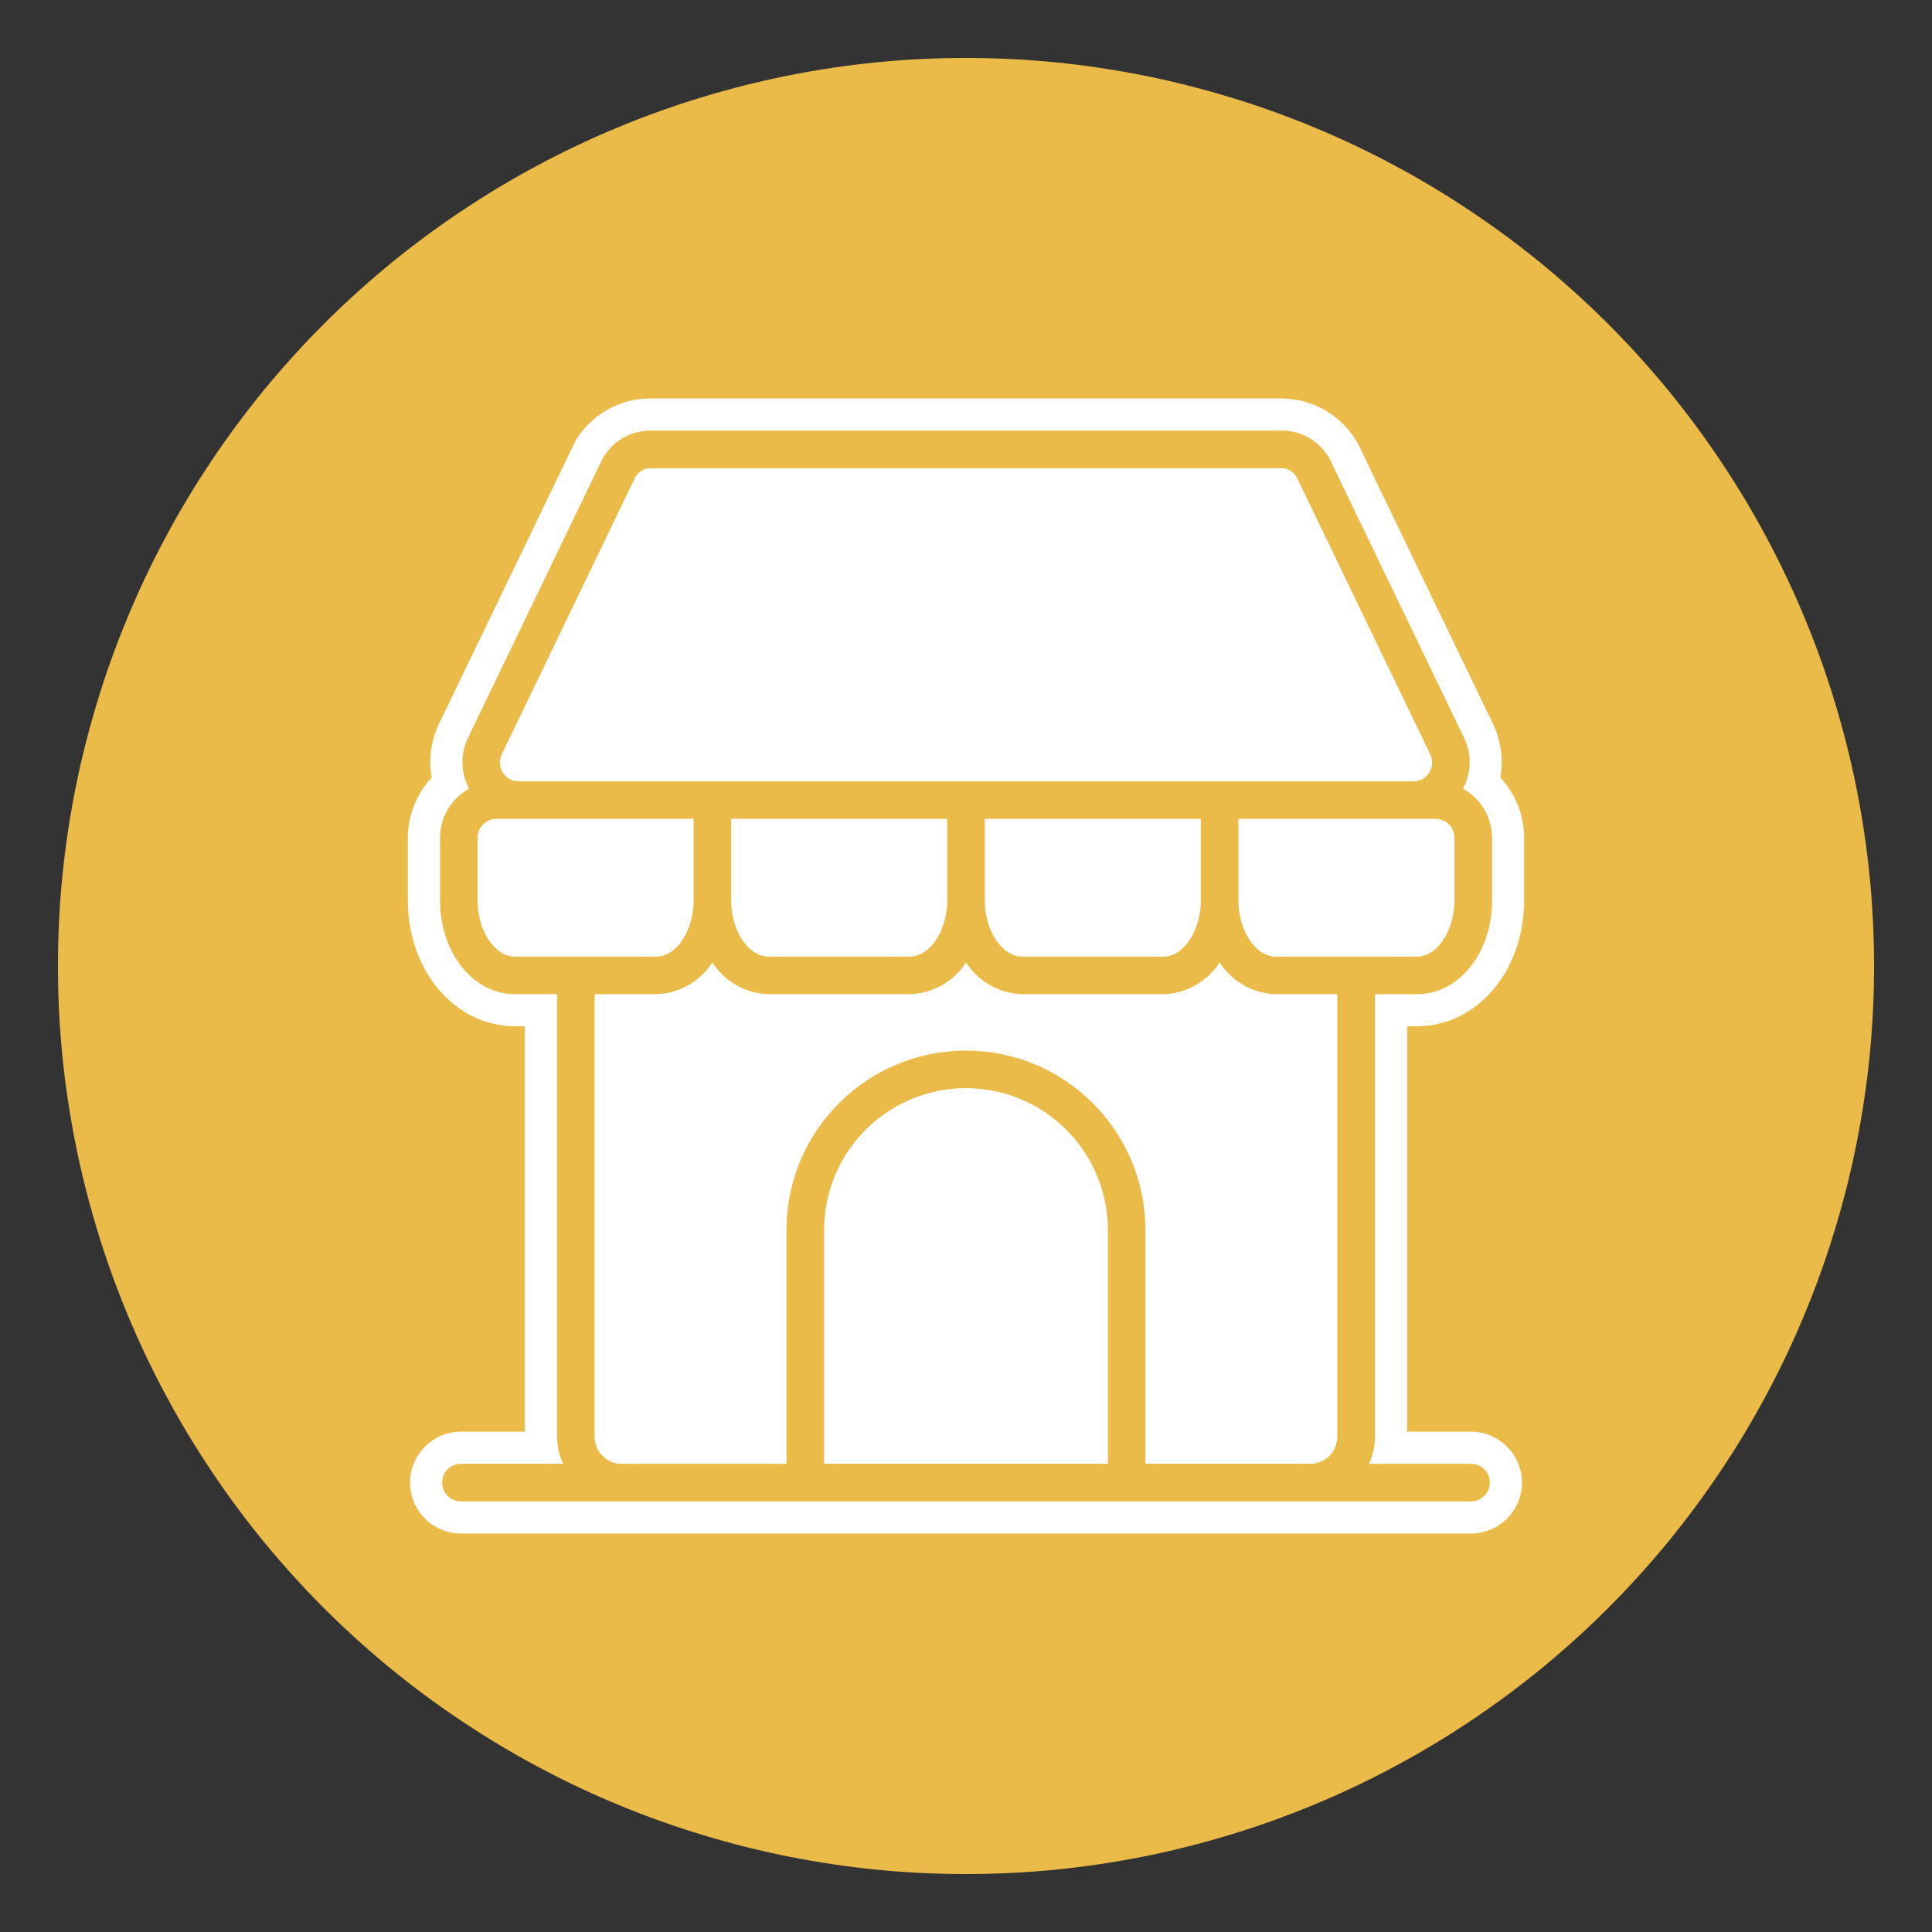 <svg xmlns="http://www.w3.org/2000/svg" xmlns:xlink="http://www.w3.org/1999/xlink" width="100" zoomAndPan="magnify" viewBox="0 0 75 75" height="100" preserveAspectRatio="xMidYMid meet" version="1.2"><rect x="0" y="0" width="75" height="75" fill="#333333" stroke="none"/><defs><clipPath id="9c70a78b20"><path d="M 2.25 2.25 L 72.75 2.25 L 72.75 72.75 L 2.25 72.75 Z M 2.25 2.25 "/></clipPath></defs><g id="325429a10b"><g clip-rule="nonzero" clip-path="url(#9c70a78b20)"><path style=" stroke:none;fill-rule:nonzero;fill:#ebbb49;fill-opacity:1;" d="M 72.75 37.5 C 72.75 38.656 72.695 39.805 72.582 40.957 C 72.469 42.105 72.297 43.246 72.074 44.375 C 71.848 45.508 71.566 46.629 71.23 47.734 C 70.898 48.836 70.508 49.922 70.066 50.988 C 69.625 52.055 69.133 53.098 68.586 54.117 C 68.043 55.137 67.449 56.125 66.809 57.082 C 66.168 58.043 65.48 58.969 64.75 59.863 C 64.016 60.754 63.242 61.609 62.426 62.426 C 61.609 63.242 60.754 64.016 59.863 64.75 C 58.969 65.48 58.043 66.168 57.082 66.809 C 56.125 67.449 55.137 68.043 54.117 68.586 C 53.098 69.133 52.055 69.625 50.988 70.066 C 49.922 70.508 48.836 70.898 47.734 71.23 C 46.629 71.566 45.508 71.848 44.375 72.074 C 43.246 72.297 42.105 72.469 40.957 72.582 C 39.805 72.695 38.656 72.75 37.5 72.75 C 36.344 72.75 35.195 72.695 34.043 72.582 C 32.895 72.469 31.754 72.297 30.625 72.074 C 29.492 71.848 28.371 71.566 27.266 71.23 C 26.164 70.898 25.078 70.508 24.012 70.066 C 22.945 69.625 21.902 69.133 20.883 68.586 C 19.863 68.043 18.875 67.449 17.918 66.809 C 16.957 66.168 16.031 65.48 15.137 64.75 C 14.246 64.016 13.391 63.242 12.574 62.426 C 11.758 61.609 10.984 60.754 10.25 59.863 C 9.52 58.969 8.832 58.043 8.191 57.082 C 7.551 56.125 6.957 55.137 6.414 54.117 C 5.867 53.098 5.375 52.055 4.934 50.988 C 4.492 49.922 4.102 48.836 3.77 47.734 C 3.434 46.629 3.152 45.508 2.926 44.375 C 2.703 43.246 2.531 42.105 2.418 40.957 C 2.305 39.805 2.25 38.656 2.25 37.5 C 2.25 36.344 2.305 35.195 2.418 34.043 C 2.531 32.895 2.703 31.754 2.926 30.625 C 3.152 29.492 3.434 28.371 3.77 27.266 C 4.102 26.164 4.492 25.078 4.934 24.012 C 5.375 22.945 5.867 21.902 6.414 20.883 C 6.957 19.863 7.551 18.875 8.191 17.918 C 8.832 16.957 9.52 16.031 10.25 15.137 C 10.984 14.246 11.758 13.391 12.574 12.574 C 13.391 11.758 14.246 10.984 15.137 10.25 C 16.031 9.52 16.957 8.832 17.918 8.191 C 18.875 7.551 19.863 6.957 20.883 6.414 C 21.902 5.867 22.945 5.375 24.012 4.934 C 25.078 4.492 26.164 4.102 27.266 3.77 C 28.371 3.434 29.492 3.152 30.625 2.926 C 31.754 2.703 32.895 2.531 34.043 2.418 C 35.195 2.305 36.344 2.25 37.5 2.25 C 38.656 2.25 39.805 2.305 40.957 2.418 C 42.105 2.531 43.246 2.703 44.375 2.926 C 45.508 3.152 46.629 3.434 47.734 3.77 C 48.836 4.102 49.922 4.492 50.988 4.934 C 52.055 5.375 53.098 5.867 54.117 6.414 C 55.137 6.957 56.125 7.551 57.082 8.191 C 58.043 8.832 58.969 9.52 59.863 10.25 C 60.754 10.984 61.609 11.758 62.426 12.574 C 63.242 13.391 64.016 14.246 64.75 15.137 C 65.48 16.031 66.168 16.957 66.809 17.918 C 67.449 18.875 68.043 19.863 68.586 20.883 C 69.133 21.902 69.625 22.945 70.066 24.012 C 70.508 25.078 70.898 26.164 71.23 27.266 C 71.566 28.371 71.848 29.492 72.074 30.625 C 72.297 31.754 72.469 32.895 72.582 34.043 C 72.695 35.195 72.75 36.344 72.75 37.5 Z M 72.75 37.5 "/></g><path style=" stroke:none;fill-rule:nonzero;fill:#ffffff;fill-opacity:1;" d="M 39.688 37.137 L 45.156 37.137 C 45.949 37.137 46.617 36.133 46.617 34.945 L 46.617 31.789 L 38.23 31.789 L 38.23 34.945 C 38.23 36.133 38.898 37.137 39.688 37.137 Z M 39.688 37.137 "/><path style=" stroke:none;fill-rule:nonzero;fill:#ffffff;fill-opacity:1;" d="M 19.516 29.988 C 19.648 30.203 19.883 30.332 20.133 30.332 L 27.656 30.332 C 35.688 30.332 46.855 30.332 54.867 30.332 C 55.121 30.332 55.352 30.203 55.484 29.988 C 55.617 29.777 55.633 29.512 55.523 29.285 L 50.398 18.652 C 50.312 18.398 50.094 18.219 49.832 18.176 L 25.168 18.176 C 24.906 18.219 24.688 18.402 24.598 18.656 L 19.477 29.285 C 19.367 29.512 19.383 29.777 19.516 29.988 Z M 19.516 29.988 "/><path style=" stroke:none;fill-rule:nonzero;fill:#ffffff;fill-opacity:1;" d="M 26.926 34.949 L 26.926 31.789 L 19.27 31.789 C 18.867 31.789 18.539 32.117 18.539 32.52 L 18.539 34.949 C 18.539 36.133 19.207 37.137 19.996 37.137 L 25.469 37.137 C 26.258 37.137 26.926 36.133 26.926 34.949 Z M 26.926 34.949 "/><path style=" stroke:none;fill-rule:nonzero;fill:#ffffff;fill-opacity:1;" d="M 29.844 37.137 L 35.312 37.137 C 36.102 37.137 36.77 36.133 36.77 34.945 L 36.77 31.789 L 28.383 31.789 L 28.383 34.945 C 28.383 36.133 29.051 37.137 29.844 37.137 Z M 29.844 37.137 "/><path style=" stroke:none;fill-rule:nonzero;fill:#ffffff;fill-opacity:1;" d="M 55.004 39.84 C 57.336 39.84 59.168 37.691 59.168 34.945 L 59.168 32.512 C 59.164 31.637 58.824 30.809 58.242 30.188 C 58.367 29.492 58.273 28.762 57.961 28.109 L 52.863 17.531 C 52.355 16.328 51.184 15.516 49.832 15.469 L 25.121 15.469 C 23.812 15.516 22.641 16.328 22.164 17.477 L 17.035 28.113 C 16.727 28.766 16.633 29.492 16.758 30.188 C 16.176 30.809 15.836 31.641 15.832 32.52 L 15.832 34.949 C 15.832 37.691 17.664 39.84 19.996 39.84 L 20.375 39.84 L 20.375 55.578 L 17.895 55.578 C 16.805 55.578 15.918 56.465 15.918 57.555 C 15.918 58.645 16.805 59.531 17.895 59.531 L 57.105 59.531 C 58.195 59.531 59.082 58.645 59.082 57.555 C 59.082 56.465 58.195 55.578 57.105 55.578 L 54.625 55.578 L 54.625 39.84 Z M 57.105 56.824 C 57.508 56.824 57.836 57.152 57.836 57.555 C 57.836 57.957 57.508 58.285 57.105 58.285 L 17.895 58.285 C 17.492 58.285 17.164 57.957 17.164 57.555 C 17.164 57.152 17.492 56.824 17.895 56.824 L 21.863 56.824 C 21.707 56.496 21.625 56.137 21.625 55.773 L 21.625 38.594 L 20 38.594 C 18.363 38.594 17.082 36.988 17.082 34.945 L 17.082 32.52 C 17.086 31.727 17.516 30.996 18.211 30.617 C 17.883 30.004 17.863 29.277 18.164 28.652 L 23.289 18.016 C 23.609 17.254 24.344 16.746 25.168 16.715 C 31.477 16.715 43.523 16.715 49.832 16.715 C 50.66 16.746 51.395 17.25 51.715 18.016 L 56.84 28.652 C 57.141 29.277 57.121 30.008 56.793 30.617 C 57.488 31 57.918 31.727 57.922 32.52 L 57.922 34.949 C 57.922 36.988 56.641 38.594 55.004 38.594 L 53.379 38.594 L 53.379 55.777 C 53.379 56.141 53.297 56.5 53.141 56.828 L 57.105 56.828 Z M 57.105 56.824 "/><path style=" stroke:none;fill-rule:nonzero;fill:#ffffff;fill-opacity:1;" d="M 47.344 37.363 C 46.863 38.109 46.047 38.57 45.156 38.594 L 39.688 38.594 C 38.801 38.57 37.98 38.109 37.5 37.363 C 37.02 38.109 36.199 38.57 35.312 38.594 L 29.84 38.594 C 28.953 38.57 28.133 38.109 27.652 37.363 C 27.172 38.109 26.352 38.57 25.465 38.594 L 23.082 38.594 L 23.082 55.777 C 23.082 56.355 23.551 56.824 24.129 56.828 L 30.531 56.828 L 30.531 47.754 C 30.531 43.902 33.648 40.785 37.496 40.785 C 41.344 40.785 44.465 43.906 44.465 47.754 L 44.465 56.824 L 50.867 56.824 C 51.445 56.824 51.914 56.355 51.914 55.773 L 51.914 38.594 L 49.531 38.594 C 48.645 38.57 47.824 38.109 47.344 37.363 Z M 47.344 37.363 "/><path style=" stroke:none;fill-rule:nonzero;fill:#ffffff;fill-opacity:1;" d="M 56.461 34.949 L 56.461 32.52 C 56.461 32.117 56.133 31.789 55.73 31.789 L 48.074 31.789 L 48.074 34.945 C 48.074 36.133 48.742 37.137 49.531 37.137 L 55.004 37.137 C 55.793 37.137 56.461 36.133 56.461 34.949 Z M 56.461 34.949 "/><path style=" stroke:none;fill-rule:nonzero;fill:#ffffff;fill-opacity:1;" d="M 37.5 42.242 C 36.039 42.242 34.637 42.824 33.605 43.855 C 32.57 44.891 31.992 46.289 31.992 47.75 L 31.992 56.824 L 43.008 56.824 L 43.008 47.754 C 43.008 46.293 42.43 44.891 41.395 43.855 C 40.363 42.824 38.961 42.242 37.5 42.242 Z M 37.5 42.242 "/></g></svg>